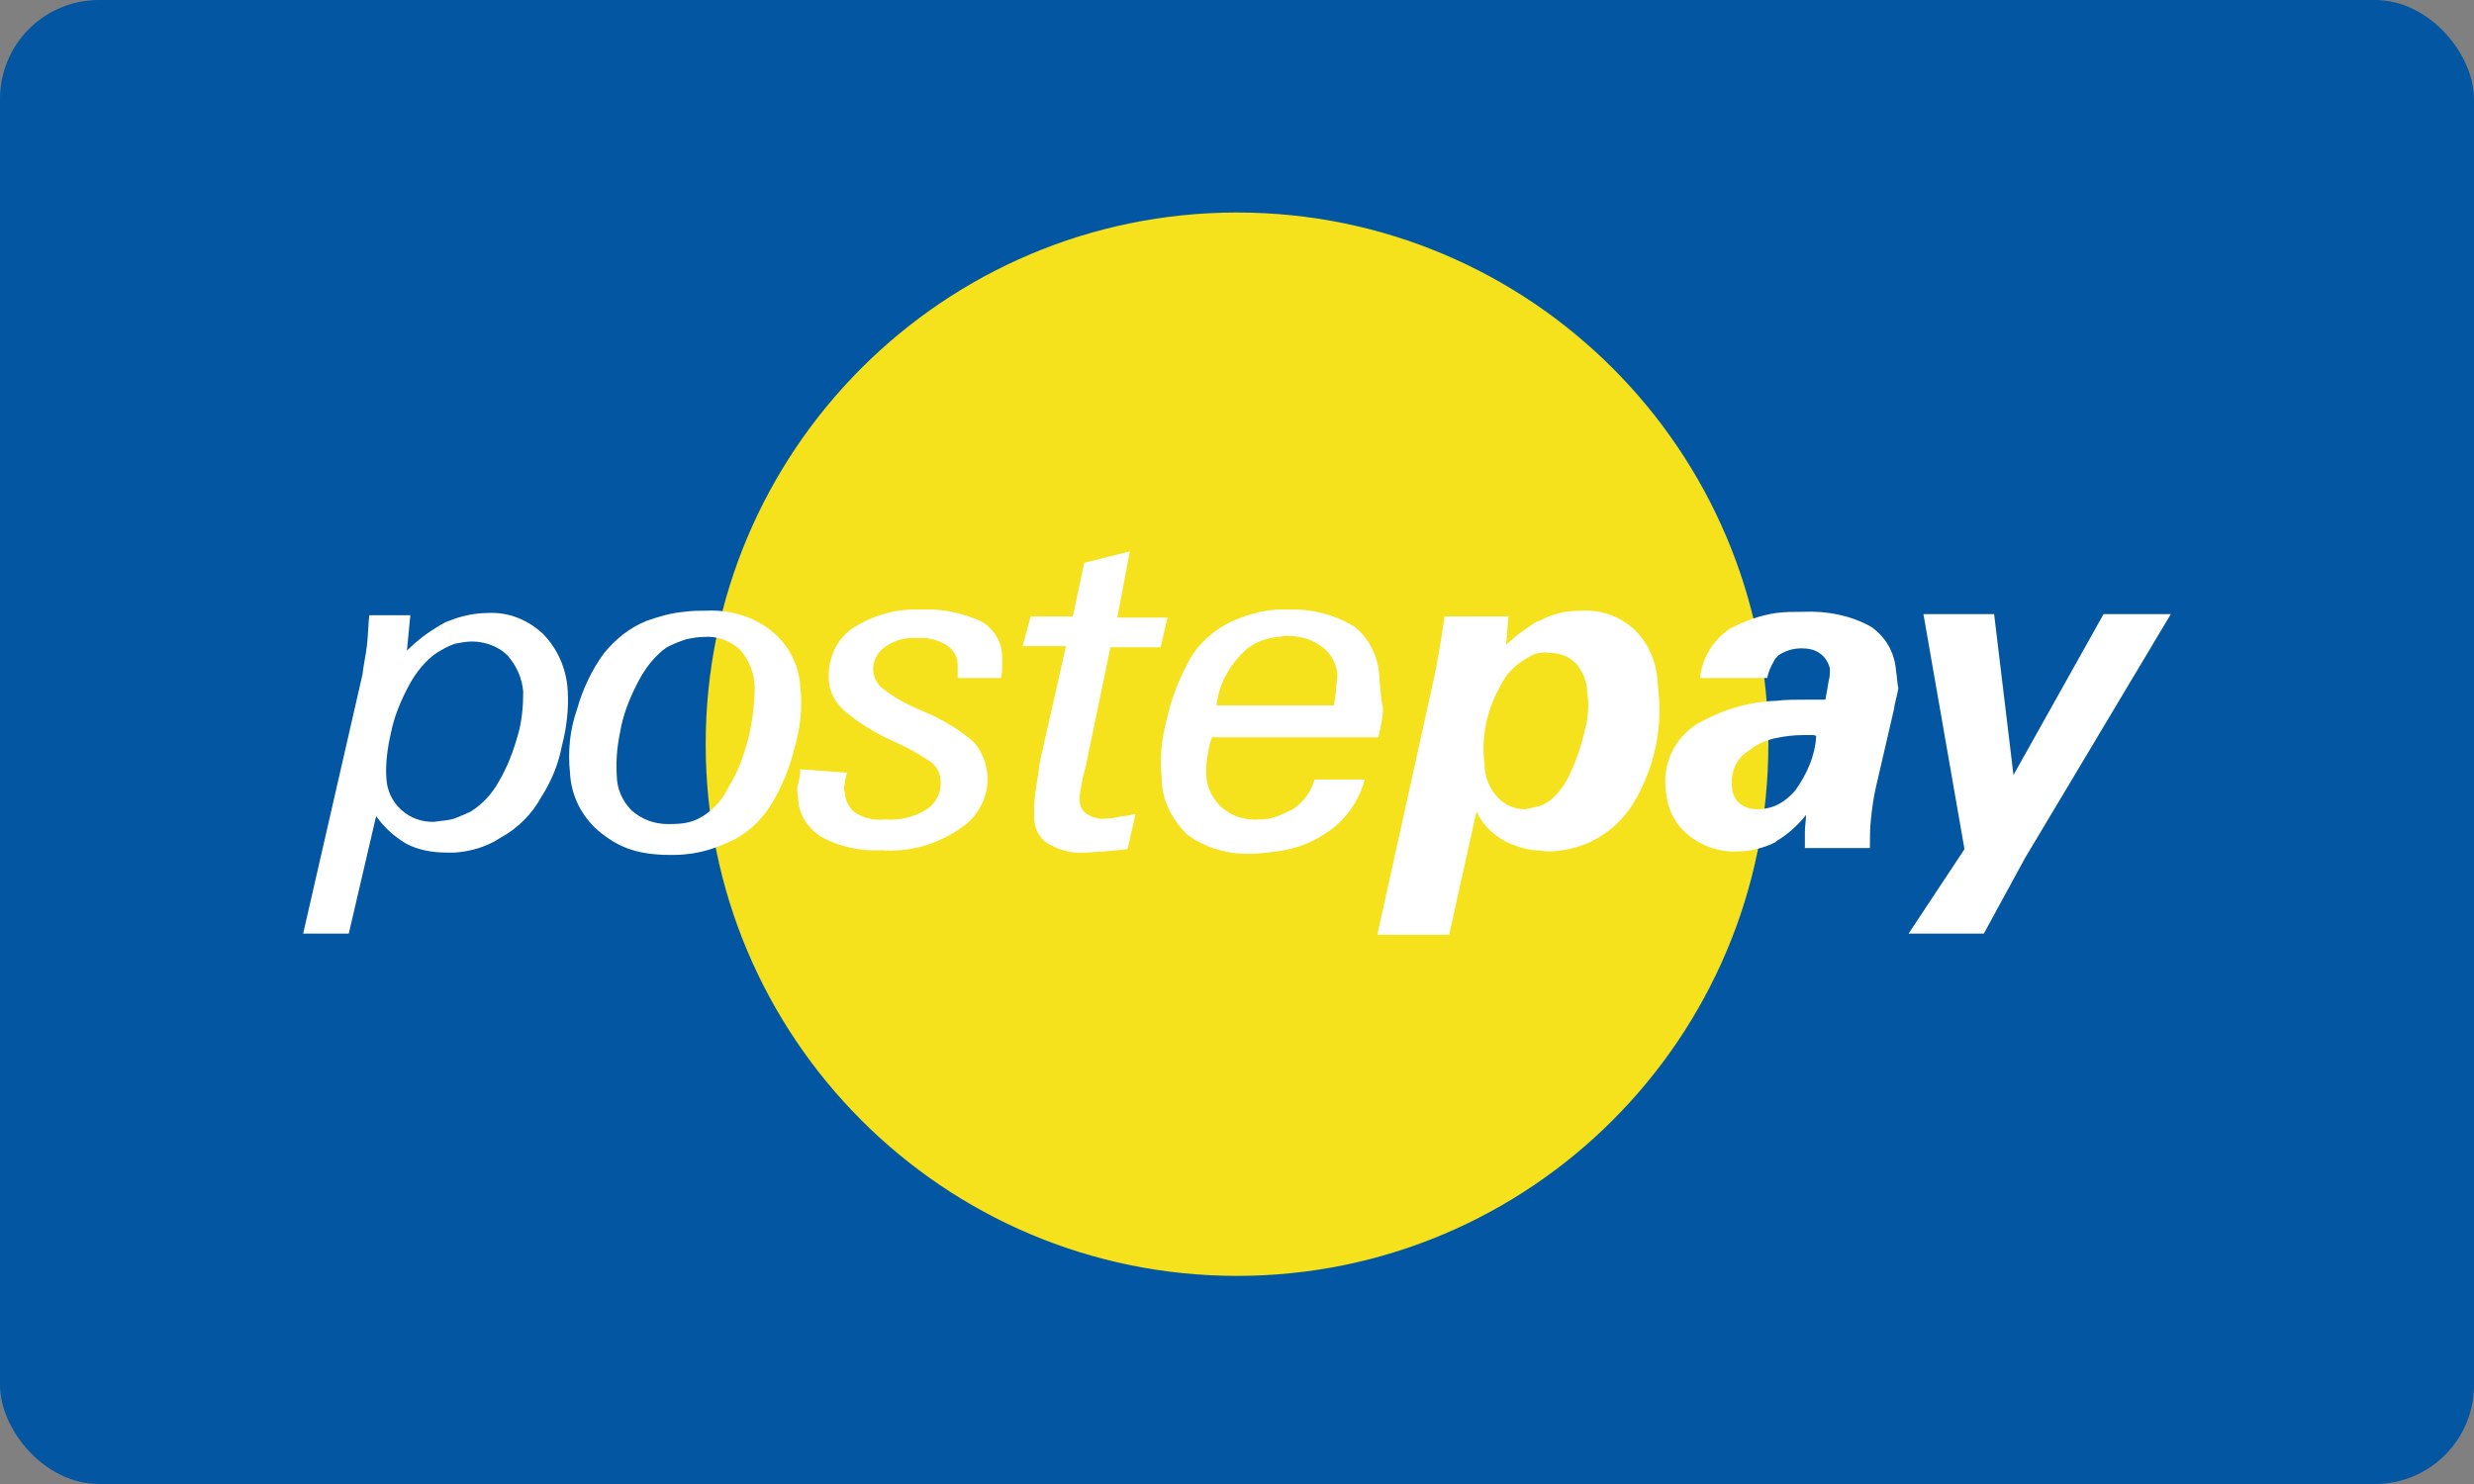 <svg fill="none" height="60" viewBox="0 0 100 60" width="100" xmlns="http://www.w3.org/2000/svg" xmlns:xlink="http://www.w3.org/1999/xlink"><rect x="0" y="0" width="100" height="60" fill="#808080" stroke="none"/><clipPath id="a"><path d="m0 0h100v60h-100z"/></clipPath><g clip-path="url(#a)"><rect fill="#0356a2" height="60" rx="4" width="100"/><path d="m50.001 51.586c11.862 0 21.477-9.625 21.477-21.497s-9.616-21.497-21.477-21.497-21.477 9.625-21.477 21.497 9.616 21.497 21.477 21.497z" fill="#f5e11c"/><g fill="#fff"><path d="m22.947 27.921c-.046-.876-.415-1.707-1.014-2.307-.599-.554-1.383-.876-2.212-.83-.461 0-.922.092-1.337.231-.138.046-.23.092-.369.138-.599.323-1.106.692-1.567 1.153l.138-1.43h-1.659c-.046.415-.046.784-.092 1.2-.046.415-.138.784-.184 1.199l-2.397 10.472h1.844l1.106-4.752c.323.461.737.83 1.198 1.107.507.277 1.106.369 1.659.369h.323c.645-.046 1.29-.231 1.844-.6.691-.369 1.29-.969 1.659-1.661.415-.646.691-1.338.83-2.076.184-.692.277-1.476.231-2.214zm-2.028 1.845c-.184.646-.415 1.246-.737 1.799-.277.507-.645.923-1.152 1.246-.184.092-.415.184-.645.277-.277.092-.553.092-.83.138-1.014.046-1.89-.738-1.936-1.753-.046-.6.046-1.246.184-1.845.138-.692.415-1.338.738-1.938.277-.507.645-.969 1.106-1.292.23-.138.461-.277.737-.369.23-.046.461-.092.691-.092.507 0 1.06.184 1.429.553.369.415.599.923.645 1.476 0 .553-.046 1.199-.23 1.799z"/><path d="m67.008 27.736c0-.83-.323-1.661-.922-2.26-.599-.554-1.337-.83-2.166-.784-.553 0-1.106.092-1.613.369-.092.046-.138.046-.23.092-.415.277-.83.554-1.198.923l.092-1.153h-2.581c-.092.6-.231 1.615-.507 2.86l-2.212 10.011h2.904l1.106-4.982c.231.507.645.923 1.152 1.199.369.185.783.323 1.198.369h.092.046c.138 0 .277.046.369.046 1.429 0 2.765-.738 3.503-1.984.83-1.384 1.198-3.045.968-4.705zm-2.95 1.799c-.138.6-.323 1.153-.599 1.753-.184.415-.461.784-.783 1.061-.184.138-.369.231-.599.277-.138.046-.277.046-.415.092-.415 0-.83-.138-1.152-.507-.323-.369-.507-.83-.507-1.338-.138-1.061.092-2.168.645-3.137.277-.6.783-1.015 1.383-1.292.184-.046.415-.092.599-.046.415 0 .783.138 1.06.415.277.323.461.738.461 1.153.092.507.046 1.061-.092 1.568z"/><path d="m76.639 27.136c-.046-.738-.415-1.384-1.014-1.799-.83-.461-1.797-.646-2.765-.6-.369 0-.691 0-1.06.046-.645.092-1.29.323-1.89.646-.691.461-1.106 1.2-1.198 1.984h2.719c.046-.231.138-.461.277-.692.046-.092.092-.138.184-.231.277-.185.599-.277.922-.277.277 0 .553.046.783.231.184.138.323.369.369.6 0 .138 0 .323-.046.461-.046.277-.092.553-.138.784h-.783c-.415 0-.876 0-1.198.046h-.046c-1.106.046-2.166.369-3.134.923-.922.554-1.429 1.615-1.29 2.676.046.692.323 1.338.876 1.799.553.461 1.29.738 2.028.692.507 0 1.06-.138 1.521-.369l.046-.046c.461-.277.876-.646 1.198-1.061 0 .231-.046.461-.046.692v.646h2.627c0-.415 0-.784.046-1.2s.092-.784.184-1.199l.737-3.183c.046-.323.138-.6.184-.876-.046-.184-.046-.415-.092-.692zm-4.056 4.798c-.231.277-.507.507-.83.646-.231.092-.461.138-.691.138-.277 0-.507-.046-.737-.231-.23-.184-.323-.461-.323-.738-.046-.6.23-1.153.737-1.43.277-.231.599-.369.968-.461.415-.092.783-.138 1.198-.138h.323c.092 0 .138 0 .184.046-.046.784-.369 1.522-.83 2.168z"/><path d="m77.147 37.746 2.258-3.414-1.659-9.503h2.857l.783 6.505 3.641-6.505h2.719l-5.899 9.872-1.659 3.045z"/><path d="m28.615 32.857c.415-.323.645-.646.876-1.107.369-.6.599-1.292.783-1.984.138-.646.23-1.292.23-1.938 0-.6-.23-1.153-.599-1.568-.415-.369-.922-.554-1.475-.507-.231 0-.461.046-.691.092-.277.092-.507.184-.783.323-.461.323-.83.784-1.106 1.292-.323.6-.599 1.246-.737 1.891-.138.646-.231 1.292-.184 1.984 0 .553.231 1.061.599 1.43.415.369.922.553 1.475.553.645 0 1.06-.046 1.613-.461zm-1.751 1.707c-1.198-.046-1.89-.323-2.673-.969-.691-.6-1.106-1.43-1.152-2.353-.092-.876 0-1.753.277-2.537.23-.83.599-1.615 1.106-2.307.461-.553 1.014-1.015 1.705-1.292.507-.185 1.014-.323 1.521-.369.323-.046.599-.046.922-.046.922-.046 1.89.231 2.627.83.691.554 1.106 1.384 1.152 2.26.092.83 0 1.661-.231 2.445-.184.784-.507 1.569-.922 2.26-.415.692-1.014 1.246-1.751 1.568-.737.323-1.429.554-2.581.507z"/><path d="m34.239 31.242c-.046.138-.092.323-.092.461-.046.092-.046.231 0 .323 0 .323.184.646.415.83.369.231.783.323 1.198.277.599.046 1.198-.092 1.705-.415.369-.231.599-.692.553-1.153 0-.277-.138-.554-.369-.738-.461-.323-.968-.6-1.475-.83-.738-.323-1.429-.738-2.028-1.246-.369-.323-.645-.784-.645-1.292-.046-.784.277-1.568.922-2.03.83-.553 1.798-.83 2.811-.784.83-.046 1.659.138 2.397.461.507.277.876.83.876 1.43v.369c0 .184 0 .323-.046.507h-1.751v-.554c0-.323-.184-.6-.461-.784-.323-.184-.738-.323-1.152-.277-.461-.046-.968.092-1.337.369-.323.231-.507.6-.461 1.015.046.277.184.507.369.646.461.369.968.646 1.521.876.783.323 1.521.738 2.166 1.292.323.369.507.83.553 1.292.092.876-.369 1.753-1.106 2.214-.922.646-2.074.969-3.18.876-.83.046-1.705-.138-2.443-.553-.553-.369-.922-.923-.922-1.615-.046-.184-.046-.369 0-.507.046-.184.092-.369.092-.6z"/><path d="m45.576 34.333-.922.092c-.277 0-.553.046-.783.046-.553.046-1.06-.092-1.521-.369-.369-.231-.553-.646-.553-1.107 0-.277 0-.6.046-.876.046-.415.138-.83.184-1.292l1.06-4.705h-1.751l.323-1.199h1.705l.461-2.168 1.844-.461-.507 2.676h2.028l-.277 1.2h-2.028l-1.014 4.89c-.092.277-.138.553-.184.83-.046.138-.046.323-.046.461 0 .231.092.415.277.553.277.185.599.231.876.185.184 0 .369-.046.553-.092.184 0 .369-.046.553-.092z"/><path d="m55.761 27.505c0-.83-.369-1.661-1.014-2.168-.83-.507-1.798-.738-2.765-.692h-.369c-.645.046-1.29.231-1.89.507-.645.323-1.244.83-1.613 1.476-.415.738-.737 1.522-.922 2.353-.23.83-.323 1.661-.23 2.491 0 .876.415 1.661 1.014 2.26.737.554 1.705.83 2.627.784.323 0 .645-.046 1.014-.092.691-.092 1.383-.323 1.982-.738.784-.507 1.337-1.292 1.567-2.168h-2.028c-.138.507-.461.923-.876 1.199-.184.092-.369.184-.599.277-.23.092-.507.138-.783.138-.553.046-1.106-.138-1.521-.507-.369-.369-.599-.83-.599-1.338 0-.231 0-.461.046-.692.046-.277.092-.553.184-.784h6.729c.092-.415.184-.784.184-1.199-.092-.369-.092-.738-.138-1.107zm-1.751.277c0 .184-.046.415-.092.738h-2.351-2.397c.092-.784.461-1.522 1.014-2.076.369-.415.922-.646 1.475-.692.092 0 .231-.046.323-.046.553 0 1.06.138 1.475.461.369.277.599.738.599 1.153 0 .184-.046.369-.046.461z"/></g></g></svg>